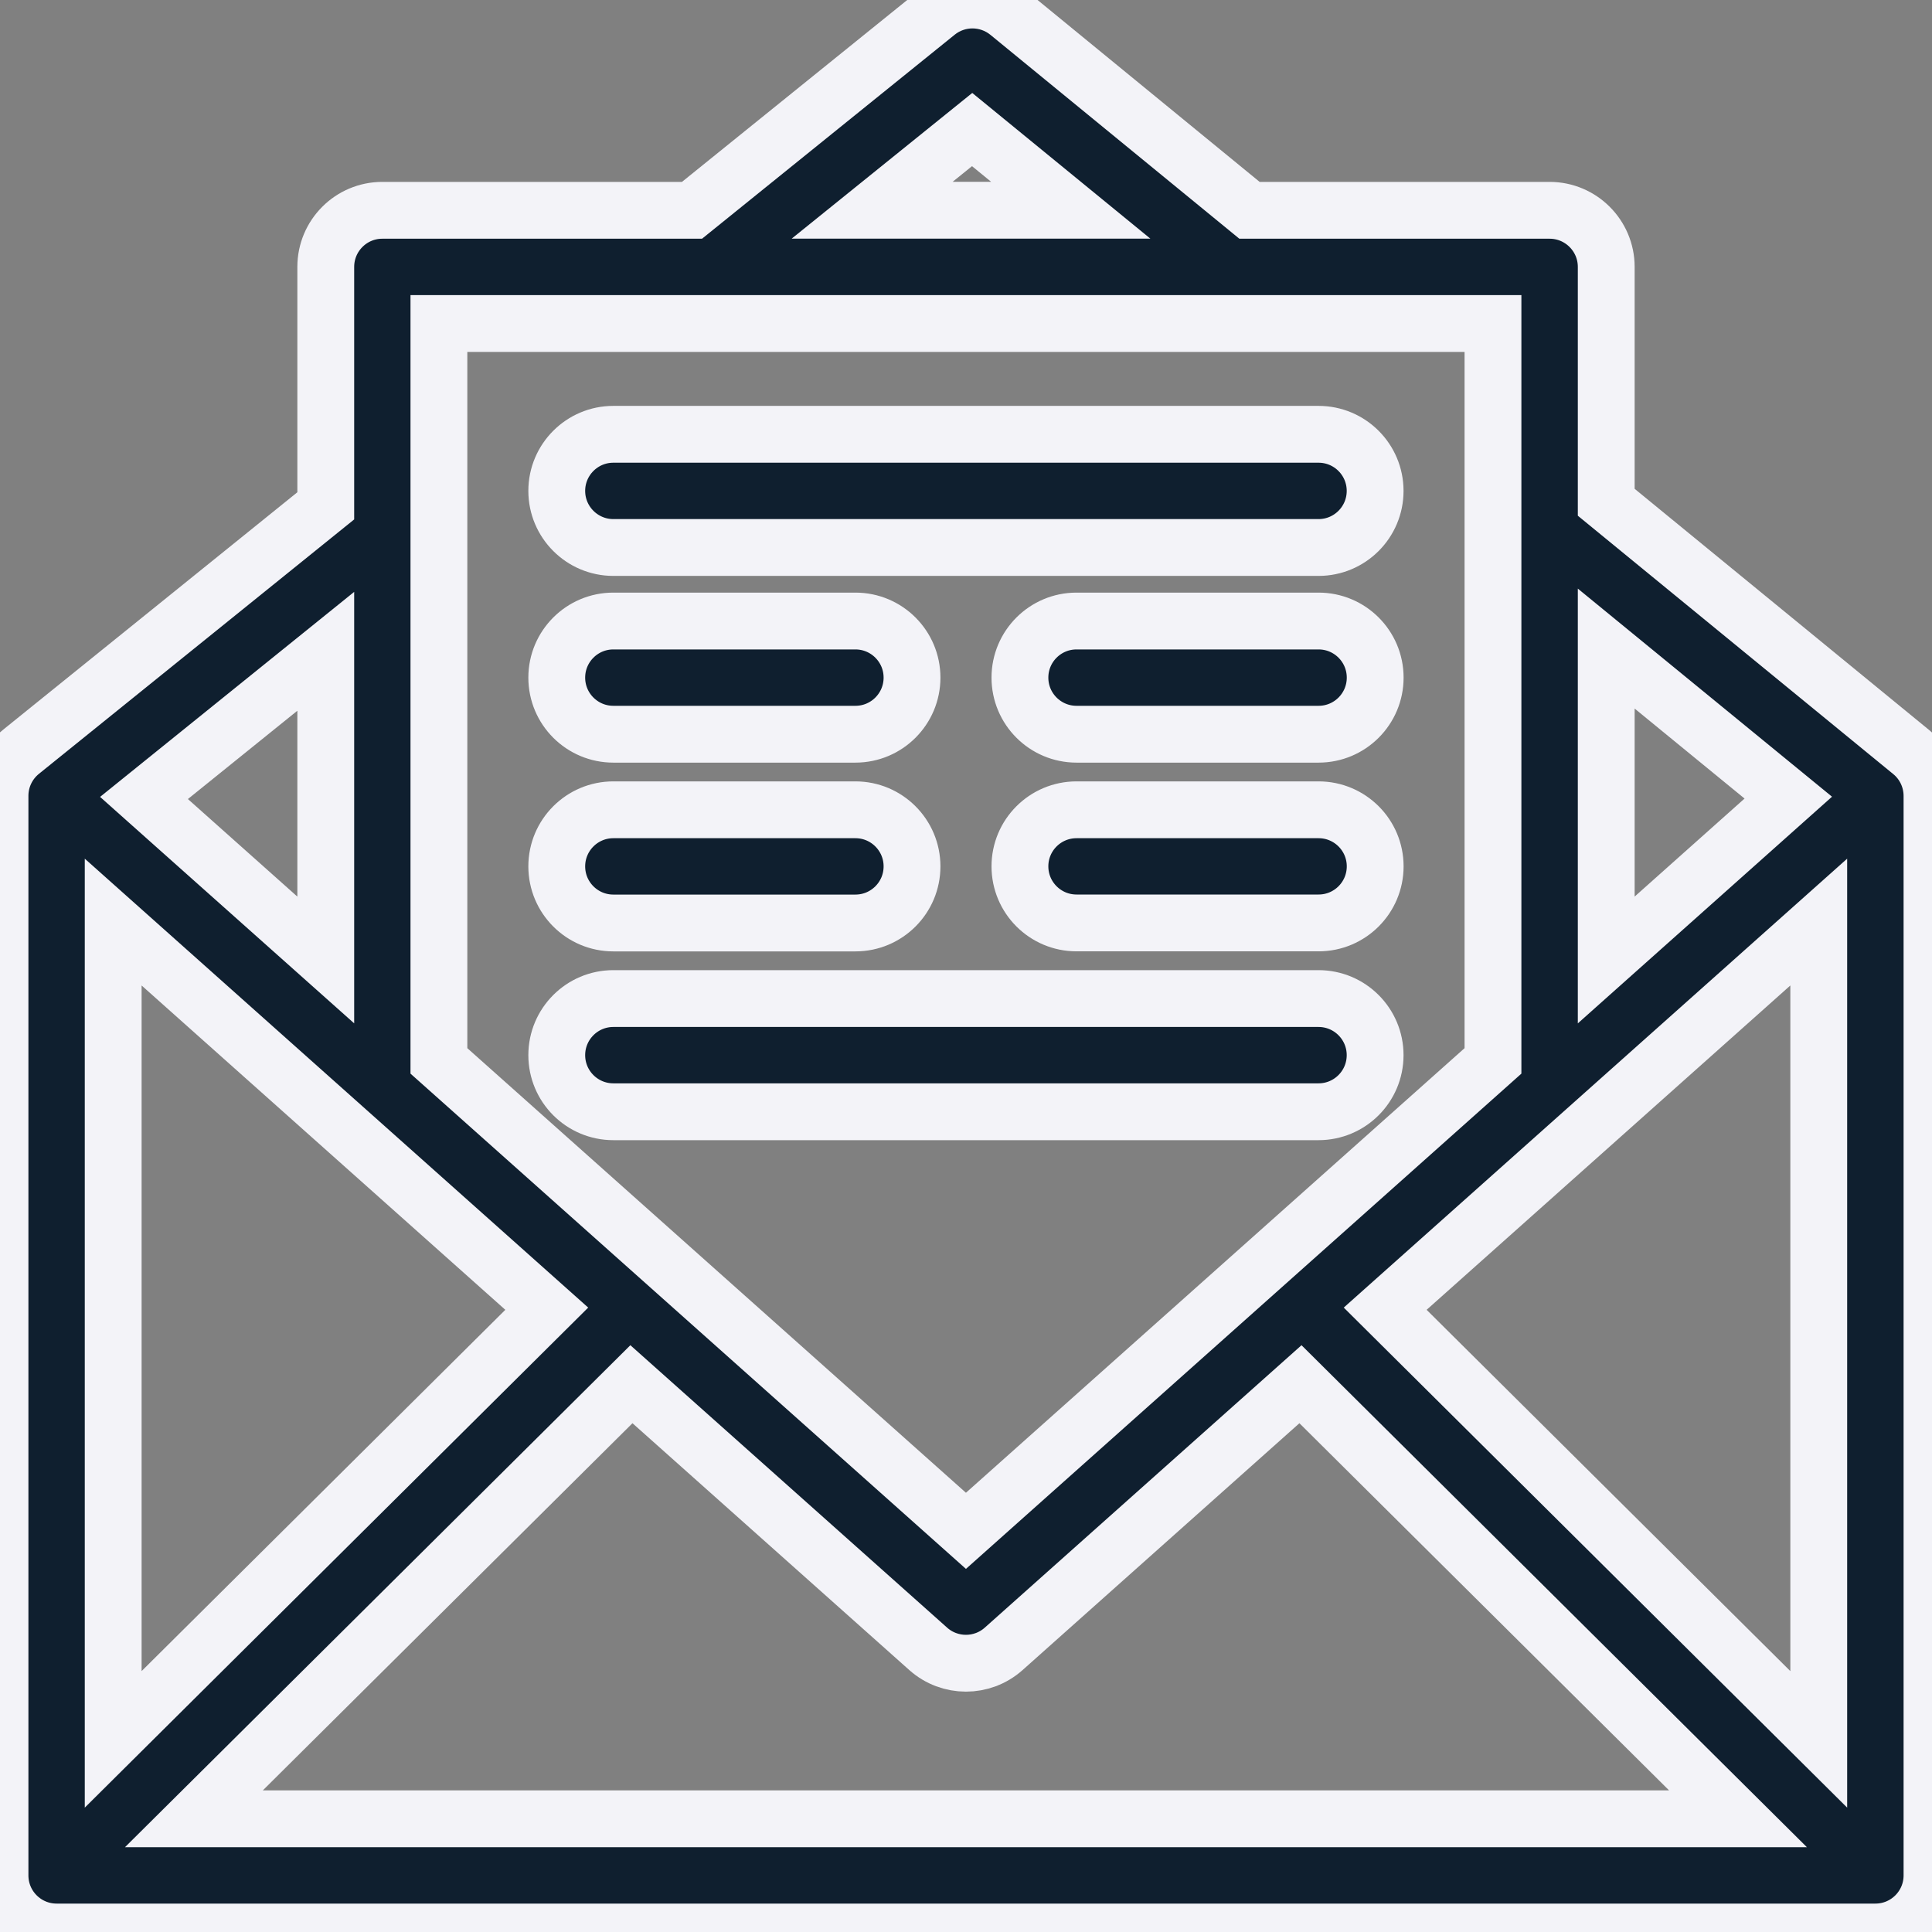 <svg width="34" height="34" viewBox="0 0 34 34" fill="none" xmlns="http://www.w3.org/2000/svg">
<rect x="0" y="0" width="34" height="34" fill="#808080" stroke="none"/>
<path d="M28.267 8.839L33.634 13.235C33.865 13.423 33.999 13.706 34 14.005V33.004C34 33.554 33.554 34 33.004 34H0.996C0.446 34 0 33.554 0 33.004V14.005C0 13.704 0.136 13.42 0.37 13.23L5.733 8.902V4.697C5.733 4.147 6.179 3.701 6.728 3.701H12.178L16.488 0.221C16.855 -0.075 17.379 -0.073 17.745 0.225L21.989 3.701H27.271C27.82 3.701 28.267 4.147 28.267 4.697V8.839ZM1.992 30.61L9.622 23.031L1.992 16.227V30.61ZM16.336 29.018L11.112 24.36L3.412 32.008H30.586L22.886 24.36L17.662 29.018C17.473 29.186 17.236 29.27 16.999 29.27C16.762 29.27 16.525 29.186 16.336 29.018ZM32.007 16.227L24.377 23.031L32.007 30.61V16.227ZM28.267 16.894L31.471 14.037L28.267 11.414V16.894ZM18.844 3.7L17.108 2.28L15.348 3.7H18.844ZM26.274 18.67V5.693H7.724V18.67L16.999 26.94L26.274 18.67ZM2.534 14.043L5.733 16.894V11.462L2.534 14.043ZM23.204 9.635H10.794C10.244 9.635 9.798 9.188 9.798 8.639C9.798 8.089 10.244 7.643 10.794 7.643H23.204C23.754 7.643 24.2 8.089 24.2 8.639C24.2 9.189 23.754 9.635 23.204 9.635ZM10.794 12.921H15.054C15.604 12.921 16.05 12.475 16.05 11.925C16.05 11.375 15.604 10.929 15.054 10.929H10.794C10.244 10.929 9.798 11.375 9.798 11.925C9.798 12.475 10.244 12.921 10.794 12.921ZM18.945 10.929H23.205C23.755 10.929 24.201 11.375 24.201 11.925C24.201 12.475 23.755 12.921 23.205 12.921H18.945C18.395 12.921 17.949 12.475 17.949 11.925C17.949 11.375 18.395 10.929 18.945 10.929ZM10.794 16.243H15.054C15.604 16.243 16.05 15.797 16.05 15.247C16.05 14.697 15.604 14.251 15.054 14.251H10.794C10.244 14.251 9.798 14.697 9.798 15.247C9.798 15.797 10.244 16.243 10.794 16.243ZM18.945 14.251H23.205C23.755 14.251 24.201 14.697 24.201 15.246C24.201 15.796 23.755 16.242 23.205 16.242H18.945C18.395 16.242 17.949 15.796 17.949 15.246C17.949 14.697 18.395 14.251 18.945 14.251ZM10.794 19.565H23.204C23.754 19.565 24.2 19.119 24.2 18.569C24.2 18.019 23.754 17.573 23.204 17.573H10.794C10.244 17.573 9.798 18.019 9.798 18.569C9.798 19.119 10.244 19.565 10.794 19.565Z" fill="#0F1F2F"/>
<path d="M28.267 8.839L33.634 13.235C33.865 13.423 33.999 13.706 34 14.005V33.004C34 33.554 33.554 34 33.004 34H0.996C0.446 34 0 33.554 0 33.004V14.005C0 13.704 0.136 13.42 0.37 13.23L5.733 8.902V4.697C5.733 4.147 6.179 3.701 6.728 3.701H12.178L16.488 0.221C16.855 -0.075 17.379 -0.073 17.745 0.225L21.989 3.701H27.271C27.82 3.701 28.267 4.147 28.267 4.697V8.839ZM1.992 30.61L9.622 23.031L1.992 16.227V30.61ZM16.336 29.018L11.112 24.36L3.412 32.008H30.586L22.886 24.36L17.662 29.018C17.473 29.186 17.236 29.27 16.999 29.27C16.762 29.27 16.525 29.186 16.336 29.018ZM32.007 16.227L24.377 23.031L32.007 30.61V16.227ZM28.267 16.894L31.471 14.037L28.267 11.414V16.894ZM18.844 3.7L17.108 2.28L15.348 3.7H18.844ZM26.274 18.67V5.693H7.724V18.67L16.999 26.94L26.274 18.67ZM2.534 14.043L5.733 16.894V11.462L2.534 14.043ZM23.204 9.635H10.794C10.244 9.635 9.798 9.188 9.798 8.639C9.798 8.089 10.244 7.643 10.794 7.643H23.204C23.754 7.643 24.2 8.089 24.2 8.639C24.2 9.189 23.754 9.635 23.204 9.635ZM10.794 12.921H15.054C15.604 12.921 16.05 12.475 16.05 11.925C16.05 11.375 15.604 10.929 15.054 10.929H10.794C10.244 10.929 9.798 11.375 9.798 11.925C9.798 12.475 10.244 12.921 10.794 12.921ZM18.945 10.929H23.205C23.755 10.929 24.201 11.375 24.201 11.925C24.201 12.475 23.755 12.921 23.205 12.921H18.945C18.395 12.921 17.949 12.475 17.949 11.925C17.949 11.375 18.395 10.929 18.945 10.929ZM10.794 16.243H15.054C15.604 16.243 16.05 15.797 16.05 15.247C16.05 14.697 15.604 14.251 15.054 14.251H10.794C10.244 14.251 9.798 14.697 9.798 15.247C9.798 15.797 10.244 16.243 10.794 16.243ZM18.945 14.251H23.205C23.755 14.251 24.201 14.697 24.201 15.246C24.201 15.796 23.755 16.242 23.205 16.242H18.945C18.395 16.242 17.949 15.796 17.949 15.246C17.949 14.697 18.395 14.251 18.945 14.251ZM10.794 19.565H23.204C23.754 19.565 24.2 19.119 24.2 18.569C24.2 18.019 23.754 17.573 23.204 17.573H10.794C10.244 17.573 9.798 18.019 9.798 18.569C9.798 19.119 10.244 19.565 10.794 19.565Z" stroke="#F3F3F8"/>
</svg>
